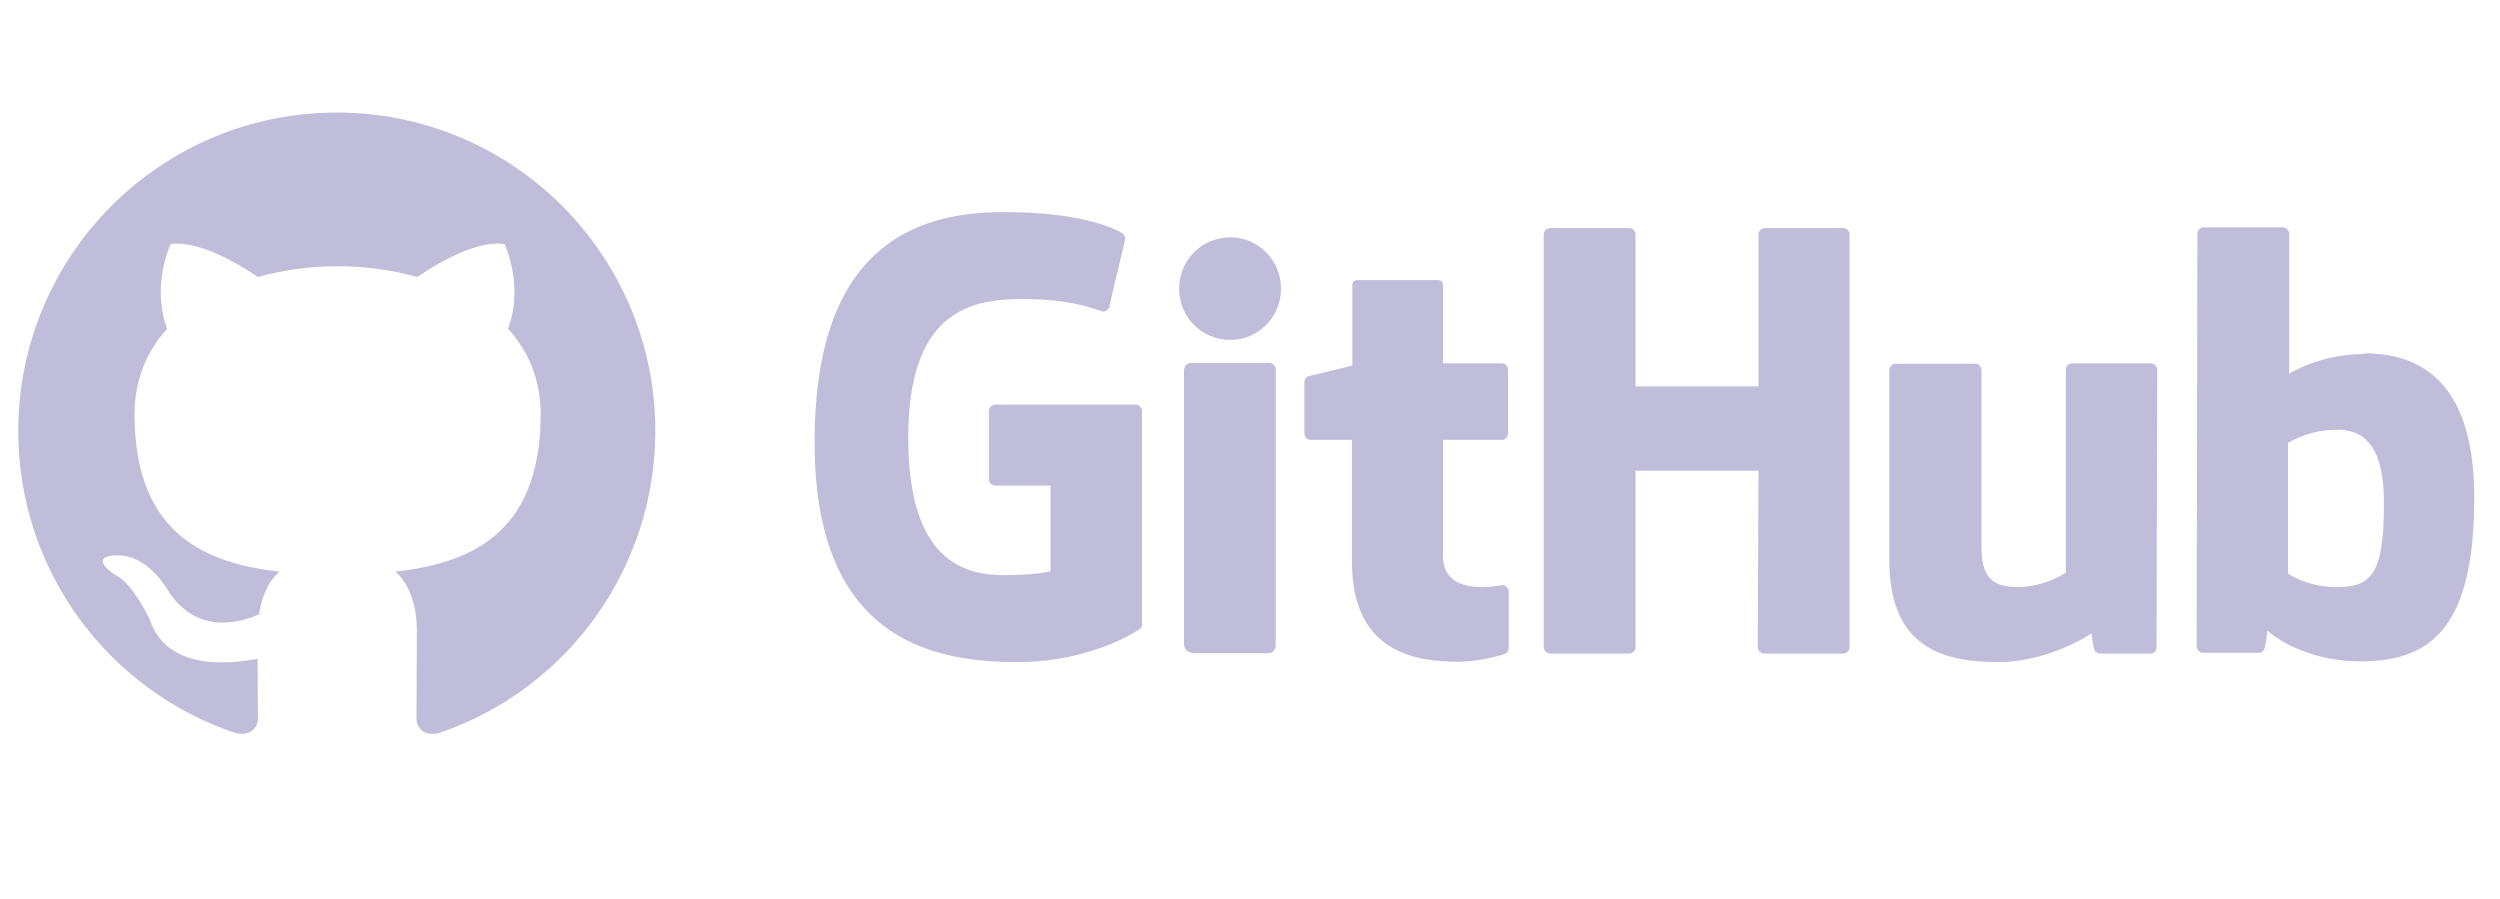 <?xml version="1.0" encoding="UTF-8"?> <svg xmlns="http://www.w3.org/2000/svg" width="114" height="41" viewBox="0 0 114 41" fill="none"><g clip-path="url(#clip0_2659_37517)"><path fill-rule="evenodd" clip-rule="evenodd" d="M15.358 5.132C7.333 5.132 0.833 11.632 0.833 19.657C0.833 26.084 4.991 31.513 10.764 33.437C11.491 33.565 11.763 33.129 11.763 32.748C11.763 32.403 11.745 31.259 11.745 30.042C8.096 30.714 7.151 29.152 6.861 28.335C6.697 27.918 5.989 26.629 5.372 26.284C4.864 26.012 4.137 25.34 5.354 25.322C6.498 25.303 7.315 26.375 7.587 26.81C8.894 29.007 10.982 28.39 11.818 28.009C11.945 27.065 12.326 26.429 12.743 26.066C9.512 25.703 6.135 24.45 6.135 18.894C6.135 17.315 6.697 16.007 7.623 14.991C7.478 14.628 6.97 13.139 7.769 11.142C7.769 11.142 8.985 10.76 11.763 12.63C12.925 12.304 14.16 12.14 15.394 12.14C16.629 12.14 17.864 12.304 19.026 12.63C21.803 10.742 23.02 11.142 23.02 11.142C23.819 13.139 23.31 14.628 23.165 14.991C24.091 16.007 24.654 17.297 24.654 18.894C24.654 24.468 21.259 25.703 18.027 26.066C18.553 26.52 19.007 27.391 19.007 28.753C19.007 30.696 18.989 32.257 18.989 32.748C18.989 33.129 19.262 33.583 19.988 33.437C22.871 32.464 25.377 30.611 27.152 28.139C28.927 25.667 29.882 22.7 29.883 19.657C29.883 11.632 23.383 5.132 15.358 5.132Z" fill="#C0BDDB"></path><path d="M68.546 26.668H68.512C68.528 26.668 68.538 26.685 68.553 26.686H68.563L68.546 26.669V26.668ZM68.553 26.686C68.395 26.688 67.999 26.771 67.58 26.771C66.258 26.771 65.801 26.161 65.801 25.364V20.059H68.495C68.648 20.059 68.766 19.923 68.766 19.737V16.856C68.766 16.703 68.631 16.568 68.495 16.568H65.801V12.992C65.801 12.857 65.716 12.772 65.564 12.772H61.903C61.751 12.772 61.666 12.857 61.666 12.992V16.67C61.666 16.67 59.819 17.127 59.7 17.144C59.565 17.178 59.48 17.297 59.48 17.432V19.737C59.48 19.923 59.616 20.059 59.768 20.059H61.649V25.617C61.649 29.752 64.53 30.175 66.496 30.175C67.394 30.175 68.478 29.887 68.648 29.803C68.749 29.769 68.8 29.65 68.8 29.532V26.99C68.803 26.918 68.779 26.847 68.734 26.791C68.688 26.735 68.624 26.697 68.553 26.685V26.686ZM108.708 22.956C108.708 19.889 107.471 19.483 106.166 19.618C105.149 19.686 104.336 20.194 104.336 20.194V26.159C104.336 26.159 105.166 26.735 106.403 26.769C108.149 26.82 108.708 26.193 108.708 22.956ZM112.826 22.685C112.826 28.498 110.945 30.159 107.657 30.159C104.878 30.159 103.387 28.752 103.387 28.752C103.387 28.752 103.319 29.532 103.234 29.633C103.183 29.735 103.099 29.769 102.997 29.769H100.489C100.32 29.769 100.167 29.633 100.167 29.481L100.201 10.654C100.201 10.501 100.337 10.366 100.489 10.366H104.098C104.251 10.366 104.387 10.501 104.387 10.654V17.042C104.387 17.042 105.776 16.144 107.81 16.144L107.793 16.11C109.826 16.11 112.826 16.873 112.826 22.685ZM98.049 16.568H94.49C94.304 16.568 94.202 16.703 94.202 16.89V26.108C94.202 26.108 93.27 26.769 91.999 26.769C90.728 26.769 90.355 26.193 90.355 24.922V16.873C90.355 16.721 90.22 16.585 90.067 16.585H86.441C86.288 16.585 86.153 16.721 86.153 16.873V25.532C86.153 29.26 88.237 30.192 91.101 30.192C93.457 30.192 95.371 28.888 95.371 28.888C95.371 28.888 95.456 29.549 95.507 29.65C95.541 29.735 95.659 29.803 95.778 29.803H98.049C98.235 29.803 98.337 29.667 98.337 29.515L98.371 16.856C98.371 16.703 98.235 16.568 98.049 16.568ZM57.887 16.551H54.278C54.125 16.551 53.99 16.703 53.99 16.89V29.328C53.99 29.667 54.21 29.786 54.498 29.786H57.752C58.09 29.786 58.175 29.633 58.175 29.328V16.839C58.175 16.687 58.04 16.551 57.887 16.551ZM56.108 10.823C54.803 10.823 53.769 11.857 53.769 13.162C53.769 14.467 54.803 15.5 56.108 15.5C57.379 15.5 58.413 14.467 58.413 13.162C58.413 11.857 57.379 10.823 56.108 10.823ZM84.052 10.4H80.476C80.323 10.4 80.188 10.535 80.188 10.688V17.619H74.579V10.688C74.579 10.535 74.443 10.4 74.291 10.4H70.681C70.529 10.4 70.393 10.535 70.393 10.688V29.515C70.393 29.667 70.546 29.803 70.681 29.803H74.291C74.443 29.803 74.579 29.667 74.579 29.515V21.465H80.188L80.154 29.515C80.154 29.667 80.29 29.803 80.442 29.803H84.052C84.204 29.803 84.34 29.667 84.34 29.515V10.688C84.34 10.535 84.204 10.4 84.052 10.4ZM52.075 18.737V28.464C52.075 28.532 52.058 28.65 51.973 28.684C51.973 28.684 49.855 30.192 46.364 30.192C42.145 30.192 37.145 28.871 37.145 20.16C37.145 11.45 41.517 9.654 45.788 9.671C49.482 9.671 50.973 10.501 51.211 10.654C51.278 10.739 51.312 10.806 51.312 10.891L50.6 13.908C50.6 14.06 50.448 14.246 50.262 14.196C49.651 14.009 48.736 13.636 46.584 13.636C44.093 13.636 41.416 14.348 41.416 19.957C41.416 25.566 43.958 26.227 45.788 26.227C47.347 26.227 47.906 26.041 47.906 26.041V22.143H45.415C45.229 22.143 45.093 22.008 45.093 21.855V18.737C45.093 18.584 45.229 18.449 45.415 18.449H51.753C51.939 18.449 52.075 18.584 52.075 18.737Z" fill="#C0BDDB"></path></g><defs><clipPath id="clip0_2659_37517"><rect width="112.5" height="40" fill="white" transform="translate(0.833 0.968)"></rect></clipPath></defs></svg> 
